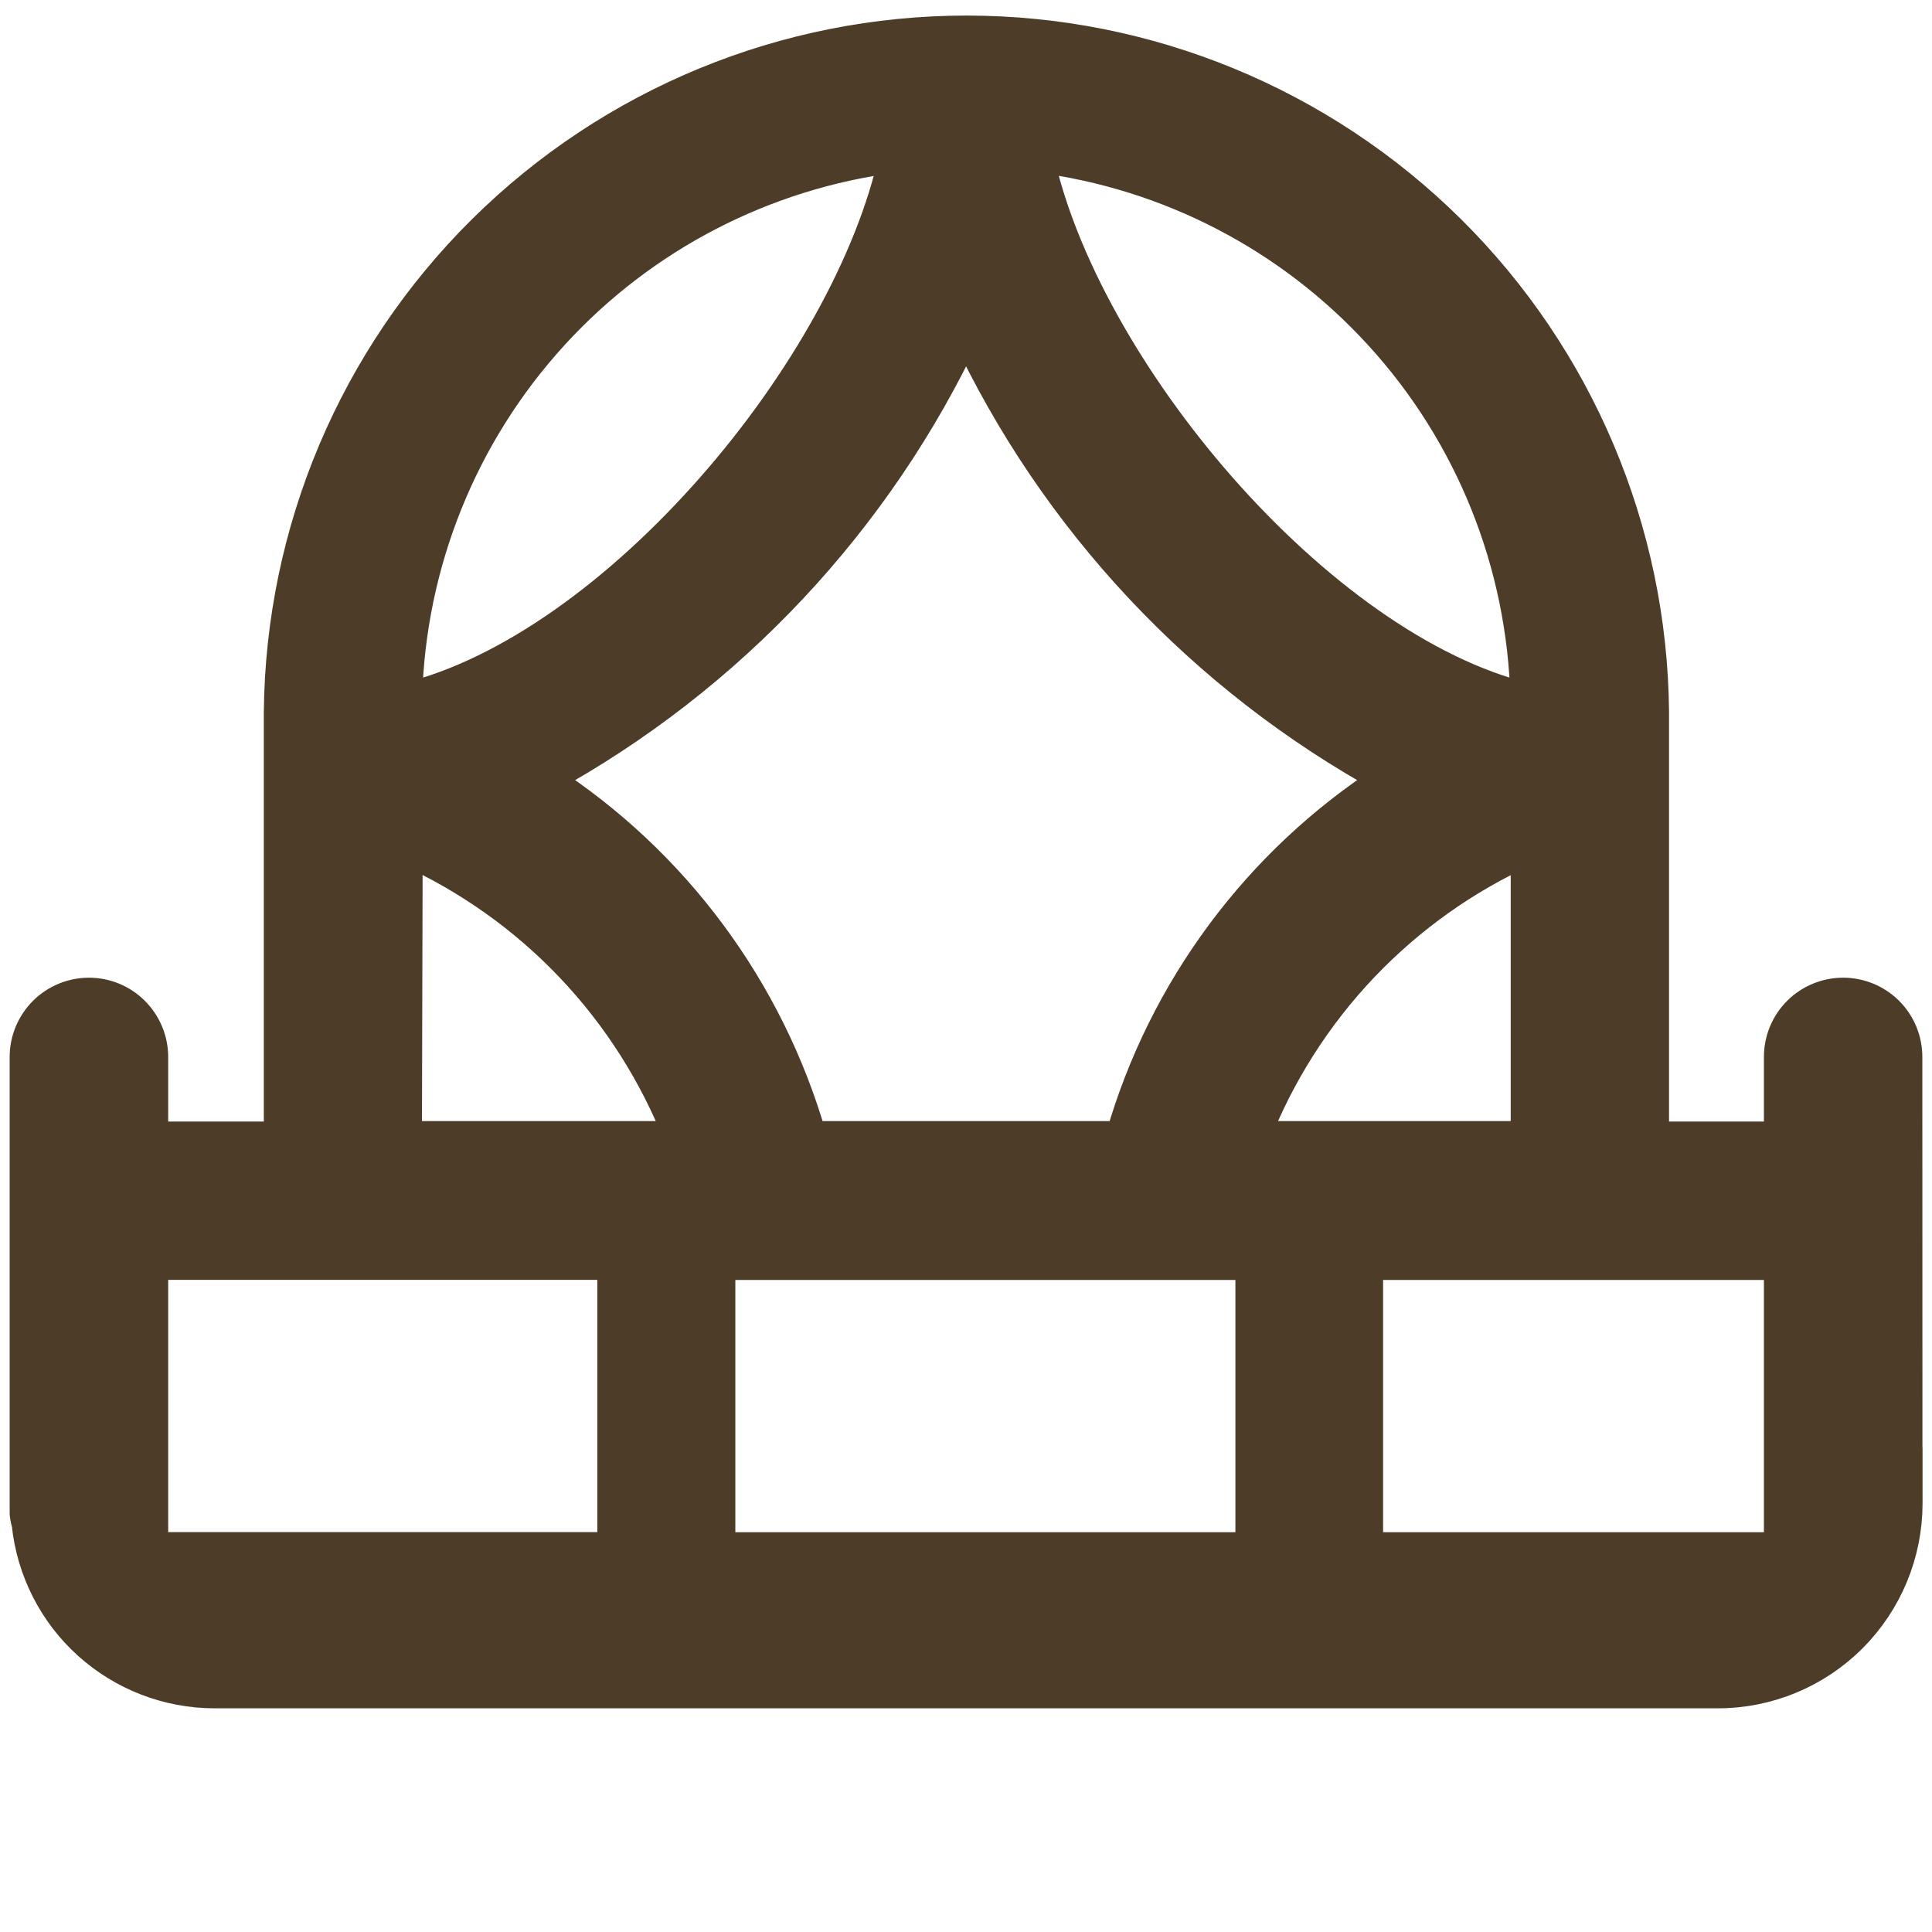 <svg width="18" height="18" viewBox="0 0 18 18" fill="none" xmlns="http://www.w3.org/2000/svg">
<path d="M12.736 14.425H16.584V11.775H12.736V14.425ZM6.701 14.425H11.66V11.775H6.701V14.425ZM1.417 11.774V14.424H5.715V11.774H1.417ZM14.225 7.915C13.65 8.175 13.131 8.544 12.695 9.002C12.257 9.463 11.913 10.004 11.682 10.595H14.225V7.915ZM9.001 3.072C8.17 4.848 6.795 6.314 5.074 7.257C6.275 8.033 7.155 9.218 7.552 10.595H10.45C10.846 9.218 11.727 8.033 12.929 7.257C11.207 6.314 9.832 4.849 9.001 3.072ZM3.781 10.595H6.335C6.103 10.004 5.759 9.462 5.32 9.001C4.884 8.543 4.363 8.174 3.788 7.914L3.781 10.595ZM8.339 1.458C7.116 1.615 5.986 2.199 5.151 3.112C4.298 4.044 3.813 5.253 3.783 6.513C4.748 6.279 5.784 5.517 6.638 4.544C7.486 3.579 8.129 2.434 8.339 1.458ZM9.666 1.457C9.875 2.433 10.52 3.578 11.368 4.544C12.222 5.516 13.257 6.279 14.222 6.513C14.192 5.252 13.708 4.043 12.854 3.111C12.019 2.198 10.889 1.613 9.666 1.457ZM15.4 10.599H16.584V9.847C16.584 9.691 16.646 9.541 16.756 9.431C16.866 9.321 17.016 9.259 17.172 9.259C17.328 9.259 17.478 9.321 17.588 9.431C17.698 9.541 17.76 9.691 17.76 9.847L17.761 13.545L17.762 13.546V14.009C17.761 14.475 17.576 14.921 17.247 15.251C16.918 15.58 16.471 15.766 16.006 15.766H1.996C1.564 15.765 1.148 15.604 0.827 15.315C0.506 15.026 0.304 14.627 0.259 14.198C0.251 14.169 0.244 14.14 0.241 14.11L0.24 14.096V9.847C0.24 9.691 0.303 9.541 0.413 9.431C0.523 9.321 0.673 9.259 0.829 9.259C0.985 9.259 1.134 9.321 1.244 9.431C1.354 9.541 1.417 9.691 1.417 9.847V10.599H2.608V6.63C2.625 4.945 3.306 3.334 4.504 2.148C5.702 0.962 7.319 0.295 9.005 0.295C10.691 0.295 12.308 0.962 13.506 2.148C14.703 3.334 15.384 4.945 15.4 6.63V10.599Z" fill="#4D3C28" stroke="#4D3C28" stroke-width="0.3"/>
</svg>
